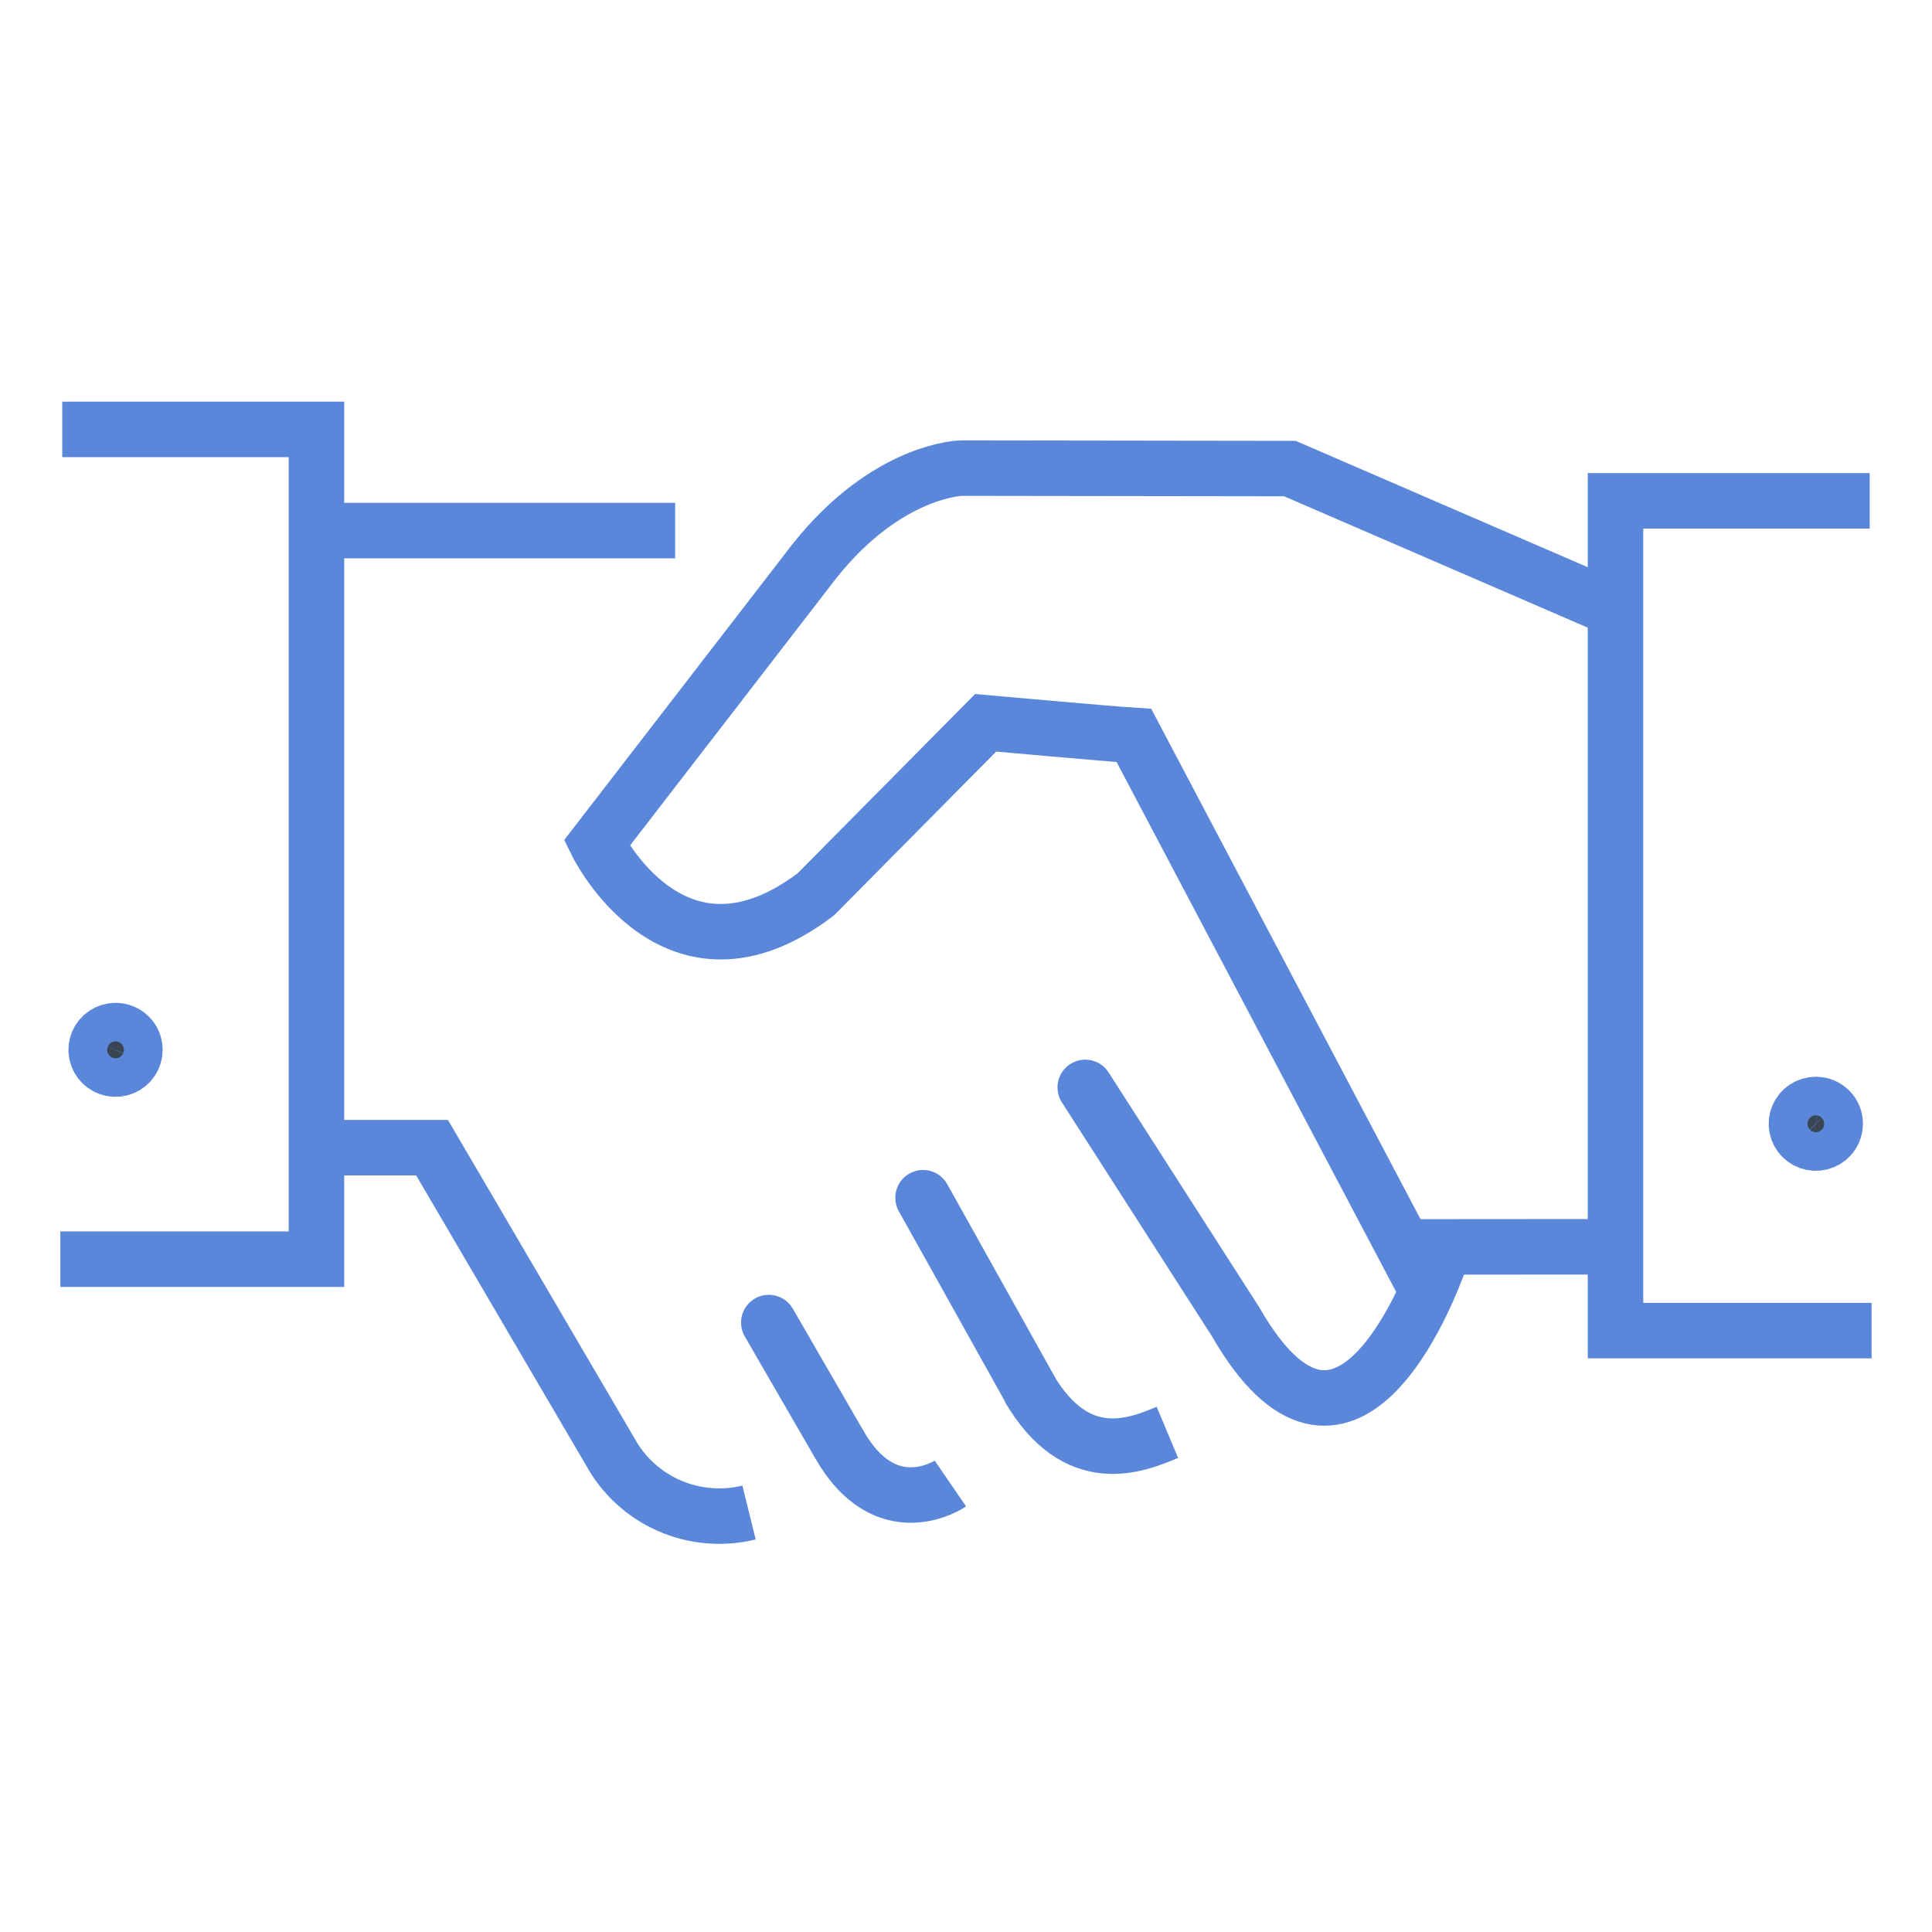 <svg width="64" height="64" viewBox="0 0 64 64" fill="none" xmlns="http://www.w3.org/2000/svg">
<path d="M46.387 41.306L53.447 41.301" stroke="#5B87DA" stroke-width="1.838" stroke-miterlimit="10"/>
<path d="M24.813 50.104C23.93 50.321 22.999 50.241 22.166 49.876C21.333 49.511 20.646 48.881 20.212 48.086L14.313 38.019H10.736" stroke="#5B87DA" stroke-width="1.838" stroke-miterlimit="10"/>
<path d="M30.577 39.676L34.11 46.007" stroke="#5B87DA" stroke-width="1.838" stroke-miterlimit="10" stroke-linecap="round"/>
<path d="M25.467 43.812L27.76 47.776" stroke="#5B87DA" stroke-width="1.838" stroke-miterlimit="10" stroke-linecap="round"/>
<path d="M38.671 47.448C37.642 47.88 35.674 48.69 34.087 45.984" stroke="#5B87DA" stroke-width="1.838" stroke-miterlimit="10"/>
<path d="M31.483 49.143C31.483 49.143 29.328 50.617 27.763 47.776" stroke="#5B87DA" stroke-width="1.838" stroke-miterlimit="10"/>
<path d="M10.719 17.576H22.366" stroke="#5B87DA" stroke-width="1.838" stroke-miterlimit="10"/>
<path d="M2.062 14.224H10.483V41.712H1.999" stroke="#5B87DA" stroke-width="1.838" stroke-miterlimit="10"/>
<path d="M61.937 16.591H53.515V44.078H61.999" stroke="#5B87DA" stroke-width="1.838" stroke-miterlimit="10"/>
<path d="M47.086 42.412L37.563 24.363C36.755 24.312 32.651 23.944 32.651 23.944L27.027 29.624C22.33 33.191 19.768 27.933 19.768 27.933L26.992 18.57C29.415 15.538 31.854 15.507 31.854 15.507L42.73 15.522L53.38 20.13" stroke="#5B87DA" stroke-width="1.838" stroke-miterlimit="10"/>
<path d="M47.712 41.693C47.28 42.908 44.51 50.01 40.933 43.79L35.95 36.021" stroke="#5B87DA" stroke-width="1.838" stroke-miterlimit="10" stroke-linecap="round"/>
<path d="M60.794 37.226C60.794 37.353 60.757 37.476 60.686 37.581C60.616 37.687 60.515 37.769 60.398 37.817C60.28 37.866 60.151 37.878 60.026 37.854C59.901 37.829 59.787 37.768 59.697 37.679C59.607 37.59 59.546 37.475 59.521 37.351C59.496 37.227 59.509 37.099 59.558 36.982C59.607 36.865 59.689 36.765 59.795 36.695C59.901 36.625 60.025 36.588 60.152 36.588C60.237 36.588 60.32 36.604 60.398 36.636C60.476 36.668 60.547 36.715 60.607 36.774C60.666 36.834 60.714 36.904 60.746 36.982C60.778 37.059 60.794 37.142 60.794 37.226Z" fill="#394553" stroke="#5B87DA" stroke-width="1.838" stroke-miterlimit="10"/>
<path d="M4.469 34.778C4.469 34.904 4.432 35.027 4.361 35.132C4.291 35.237 4.19 35.319 4.073 35.367C3.956 35.415 3.827 35.428 3.702 35.403C3.578 35.379 3.463 35.318 3.374 35.229C3.284 35.139 3.223 35.026 3.198 34.902C3.173 34.778 3.186 34.65 3.234 34.533C3.283 34.417 3.365 34.317 3.471 34.247C3.576 34.177 3.7 34.139 3.827 34.139C3.912 34.139 3.995 34.155 4.073 34.187C4.151 34.219 4.222 34.266 4.282 34.326C4.341 34.385 4.389 34.455 4.421 34.533C4.453 34.611 4.47 34.694 4.469 34.778Z" fill="#394553" stroke="#5B87DA" stroke-width="1.838" stroke-miterlimit="10"/>
</svg>
